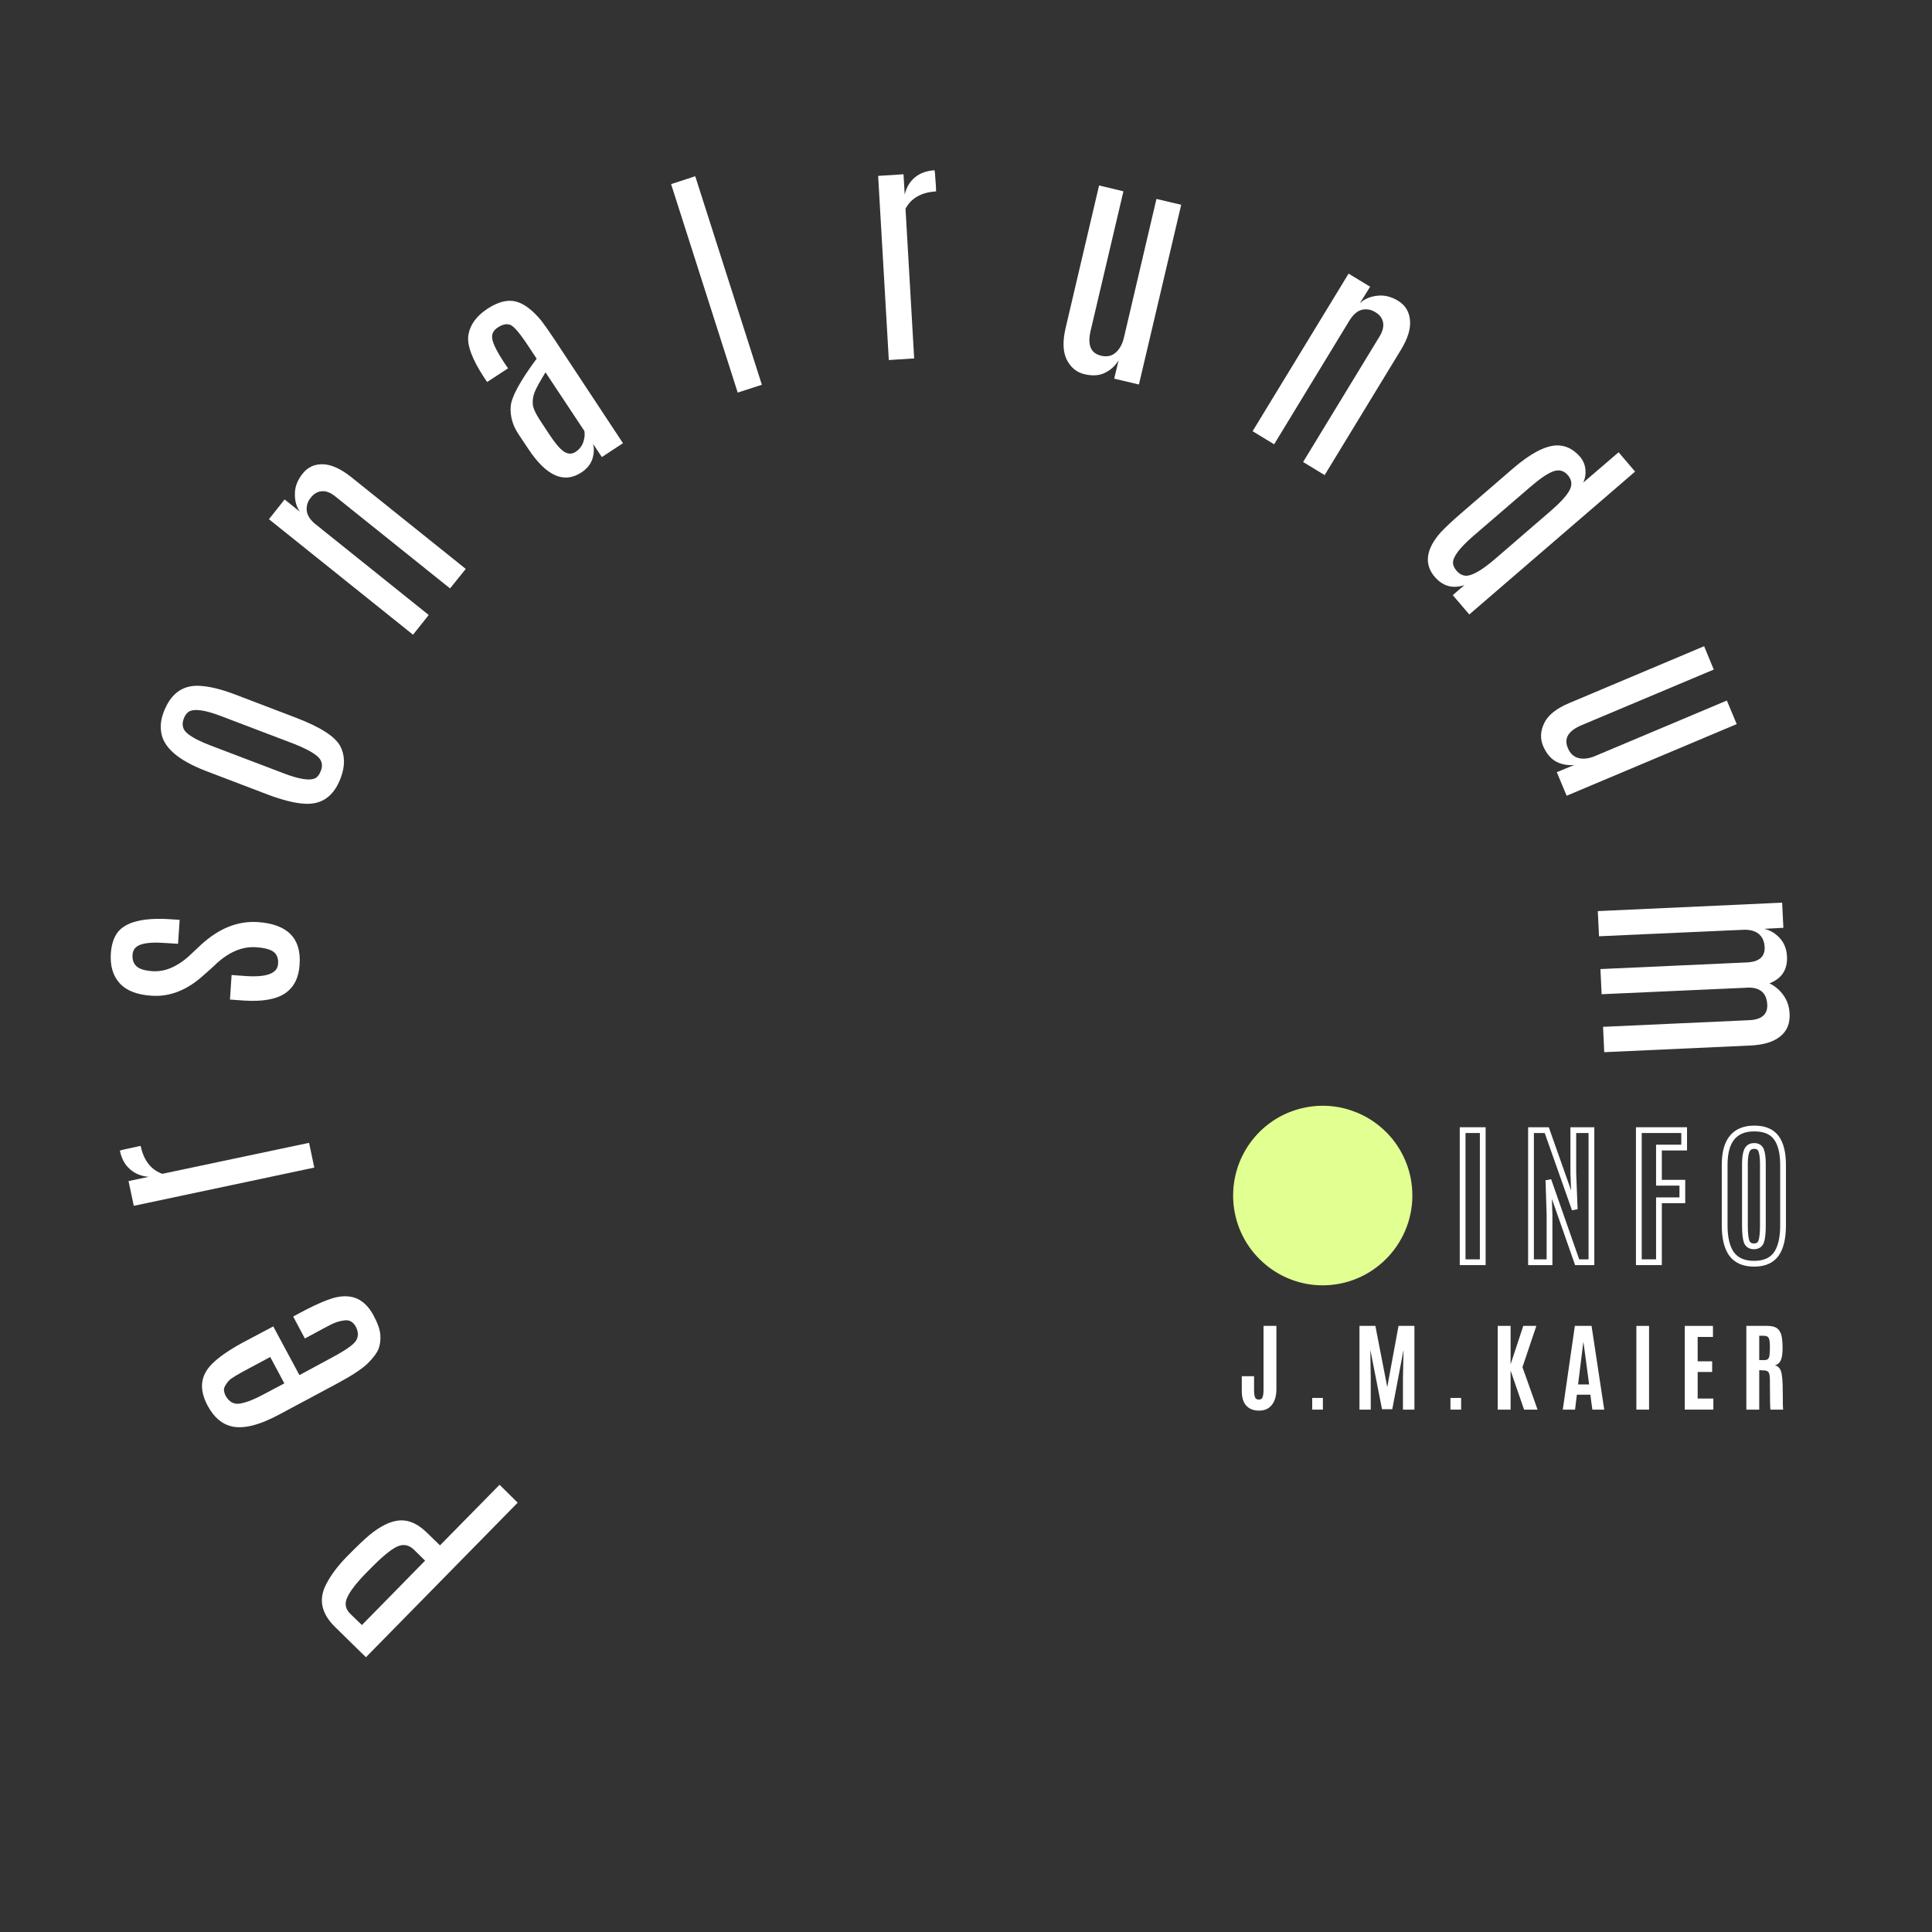 <?xml version="1.0" encoding="UTF-8"?>
<svg xmlns="http://www.w3.org/2000/svg" xmlns:xlink="http://www.w3.org/1999/xlink" width="200" zoomAndPan="magnify" viewBox="0 0 150 150" height="200" preserveAspectRatio="xMidYMid meet" version="1.0">
  <rect x="0" y="0" width="150" height="150" fill="#333333" stroke="none"/>
  <defs>
    <g></g>
    <clipPath id="36e8f85789">
      <path d="M 95.508 85.324 L 109.984 85.324 L 109.984 99.805 L 95.508 99.805 Z M 95.508 85.324 " clip-rule="nonzero"></path>
    </clipPath>
  </defs>
  <g clip-path="url(#36e8f85789)">
    <path fill="#e2ff91" d="M 109.578 92.82 C 109.578 93.273 109.535 93.723 109.445 94.168 C 109.359 94.609 109.227 95.043 109.055 95.461 C 108.883 95.879 108.672 96.273 108.418 96.652 C 108.168 97.027 107.883 97.375 107.562 97.695 C 107.242 98.016 106.895 98.301 106.52 98.555 C 106.145 98.805 105.746 99.016 105.332 99.191 C 104.914 99.363 104.484 99.496 104.039 99.582 C 103.598 99.672 103.148 99.715 102.695 99.715 C 102.246 99.715 101.797 99.672 101.355 99.582 C 100.91 99.496 100.48 99.363 100.062 99.191 C 99.645 99.016 99.25 98.805 98.875 98.555 C 98.496 98.301 98.148 98.016 97.832 97.695 C 97.512 97.375 97.227 97.027 96.973 96.652 C 96.723 96.273 96.512 95.879 96.34 95.461 C 96.164 95.043 96.035 94.609 95.945 94.168 C 95.859 93.723 95.812 93.273 95.812 92.82 C 95.812 92.367 95.859 91.922 95.945 91.477 C 96.035 91.031 96.164 90.602 96.34 90.184 C 96.512 89.766 96.723 89.367 96.973 88.992 C 97.227 88.613 97.512 88.266 97.832 87.945 C 98.148 87.625 98.496 87.34 98.875 87.09 C 99.25 86.836 99.645 86.625 100.062 86.453 C 100.48 86.277 100.91 86.148 101.355 86.059 C 101.797 85.973 102.246 85.926 102.695 85.926 C 103.148 85.926 103.598 85.973 104.039 86.059 C 104.484 86.148 104.914 86.277 105.332 86.453 C 105.746 86.625 106.145 86.836 106.52 87.09 C 106.895 87.34 107.242 87.625 107.562 87.945 C 107.883 88.266 108.168 88.613 108.418 88.992 C 108.672 89.367 108.883 89.766 109.055 90.184 C 109.227 90.602 109.359 91.031 109.445 91.477 C 109.535 91.922 109.578 92.367 109.578 92.82 Z M 109.578 92.82 " fill-opacity="1" fill-rule="nonzero"></path>
    <path fill="#e2ff91" d="M 102.691 99.793 C 99.148 99.793 96.109 97.078 95.77 93.477 C 95.707 92.789 95.742 92.109 95.879 91.434 C 96.016 90.758 96.246 90.117 96.574 89.512 C 96.902 88.902 97.309 88.359 97.797 87.871 C 98.285 87.387 98.836 86.984 99.441 86.66 C 100.051 86.34 100.691 86.113 101.367 85.98 C 102.043 85.848 102.723 85.816 103.406 85.887 C 104.09 85.957 104.75 86.129 105.387 86.395 C 106.02 86.66 106.602 87.012 107.133 87.453 C 107.844 88.039 108.418 88.742 108.848 89.559 C 109.281 90.379 109.539 91.246 109.625 92.168 C 109.984 95.992 107.168 99.398 103.348 99.762 C 103.129 99.781 102.91 99.793 102.691 99.793 Z M 102.707 86 C 102.492 86 102.277 86.012 102.059 86.031 C 101.613 86.074 101.176 86.16 100.746 86.289 C 100.32 86.414 99.906 86.586 99.512 86.793 C 99.117 87.004 98.746 87.25 98.398 87.531 C 98.055 87.816 97.738 88.129 97.453 88.473 C 97.168 88.816 96.918 89.188 96.707 89.582 C 96.496 89.977 96.324 90.387 96.191 90.816 C 96.059 91.242 95.969 91.68 95.926 92.125 C 95.879 92.57 95.879 93.016 95.918 93.461 C 96.25 96.988 99.223 99.641 102.691 99.641 C 102.906 99.641 103.121 99.629 103.336 99.609 C 107.074 99.258 109.828 95.926 109.473 92.18 C 109.434 91.762 109.355 91.352 109.242 90.949 C 109.125 90.543 108.977 90.152 108.789 89.777 C 108.602 89.402 108.379 89.047 108.129 88.711 C 107.875 88.375 107.594 88.066 107.281 87.781 C 106.973 87.5 106.641 87.246 106.281 87.023 C 105.926 86.805 105.551 86.617 105.16 86.465 C 104.77 86.312 104.367 86.199 103.957 86.121 C 103.543 86.043 103.129 86.004 102.707 86 Z M 102.707 86 " fill-opacity="1" fill-rule="nonzero"></path>
  </g>
  <g fill="#ffffff" fill-opacity="1">
    <g transform="translate(51.229, 124.005)">
      <g></g>
    </g>
  </g>
  <g fill="#ffffff" fill-opacity="1">
    <g transform="translate(41.177, 117.637)">
      <g>
        <path d="M -12.766 11.031 L -15.172 8.672 C -16.234 7.629 -16.461 6.531 -15.859 5.375 C -15.492 4.656 -14.945 3.926 -14.219 3.188 C -13.488 2.445 -12.922 1.906 -12.516 1.562 C -11.629 0.832 -10.832 0.445 -10.125 0.406 C -9.414 0.363 -8.711 0.688 -8.016 1.375 L -7.016 2.344 L -2.391 -2.359 L -0.984 -0.969 Z M -12.703 4.438 C -13.504 5.258 -14.008 5.91 -14.219 6.391 C -14.438 6.867 -14.359 7.289 -13.984 7.656 L -13.078 8.531 L -8.172 3.531 L -9.031 2.688 C -9.426 2.301 -9.863 2.219 -10.344 2.438 C -10.82 2.656 -11.531 3.242 -12.469 4.203 Z M -12.703 4.438 "></path>
      </g>
    </g>
  </g>
  <g fill="#ffffff" fill-opacity="1">
    <g transform="translate(30.982, 106.186)">
      <g>
        <path d="M -9.281 3.625 C -10.863 4.477 -12.117 4.785 -13.047 4.547 C -13.785 4.359 -14.391 3.828 -14.859 2.953 C -15.547 1.68 -15.426 0.594 -14.5 -0.312 C -13.988 -0.82 -13.207 -1.363 -12.156 -1.938 L -9.766 -3.203 L -7.734 0.578 L -5.219 -0.781 C -4.125 -1.363 -3.488 -1.816 -3.312 -2.141 C -3.145 -2.461 -3.16 -2.812 -3.359 -3.188 C -3.566 -3.562 -3.859 -3.723 -4.234 -3.672 C -4.617 -3.629 -4.992 -3.508 -5.359 -3.312 C -5.723 -3.125 -6.035 -2.957 -6.297 -2.812 L -7.312 -2.266 L -8.219 -3.969 L -7.672 -4.266 C -6.328 -4.984 -5.336 -5.395 -4.703 -5.5 C -4.066 -5.602 -3.523 -5.523 -3.078 -5.266 C -2.641 -5.016 -2.27 -4.602 -1.969 -4.031 C -1.664 -3.469 -1.492 -2.977 -1.453 -2.562 C -1.422 -2.156 -1.469 -1.785 -1.594 -1.453 C -1.727 -1.129 -2.008 -0.754 -2.438 -0.328 C -2.875 0.098 -3.664 0.617 -4.812 1.234 Z M -11.609 0.031 C -12.516 0.508 -13.039 0.828 -13.188 0.984 C -13.344 1.148 -13.461 1.32 -13.547 1.5 C -13.629 1.676 -13.602 1.898 -13.469 2.172 C -13.195 2.672 -12.812 2.875 -12.312 2.781 C -11.812 2.688 -11.195 2.441 -10.469 2.047 L -8.906 1.219 L -10 -0.828 Z M -11.609 0.031 "></path>
      </g>
    </g>
  </g>
  <g fill="#ffffff" fill-opacity="1">
    <g transform="translate(24.699, 92.026)">
      <g>
        <path d="M -15.391 -2.688 C -15.398 -2.707 -15.004 -2.801 -14.203 -2.969 L -13.781 -3.062 C -13.539 -1.926 -12.977 -1.203 -12.094 -0.891 L -0.703 -3.297 L -0.297 -1.375 L -14.312 1.594 L -14.719 -0.328 L -13.156 -0.656 C -13.738 -0.707 -14.223 -0.906 -14.609 -1.25 C -15.004 -1.594 -15.266 -2.07 -15.391 -2.688 Z M -15.391 -2.688 "></path>
      </g>
    </g>
  </g>
  <g fill="#ffffff" fill-opacity="1">
    <g transform="translate(22.808, 78.902)">
      <g>
        <path d="M -2.797 -7.312 C -0.484 -7.156 0.598 -6.055 0.453 -4.016 C 0.391 -2.992 0.016 -2.25 -0.672 -1.781 C -1.367 -1.312 -2.438 -1.125 -3.875 -1.219 L -4.953 -1.297 L -4.828 -3.203 L -3.766 -3.125 C -2.117 -3.008 -1.27 -3.32 -1.219 -4.062 C -1.188 -4.477 -1.297 -4.785 -1.547 -4.984 C -1.805 -5.191 -2.27 -5.316 -2.938 -5.359 C -3.957 -5.43 -4.969 -5.02 -5.969 -4.125 C -6.039 -4.051 -6.207 -3.895 -6.469 -3.656 C -6.738 -3.414 -6.914 -3.258 -7 -3.188 C -8.27 -2.031 -9.613 -1.5 -11.031 -1.594 C -12.164 -1.664 -12.992 -1.988 -13.516 -2.562 C -14.035 -3.133 -14.266 -3.906 -14.203 -4.875 C -14.16 -5.539 -13.988 -6.082 -13.688 -6.5 C -13.051 -7.332 -11.672 -7.676 -9.547 -7.531 L -8.859 -7.484 L -8.984 -5.625 L -9.969 -5.688 C -10.801 -5.75 -11.426 -5.711 -11.844 -5.578 C -12.27 -5.441 -12.492 -5.176 -12.516 -4.781 C -12.547 -4.395 -12.441 -4.094 -12.203 -3.875 C -11.973 -3.664 -11.562 -3.539 -10.969 -3.5 C -10.051 -3.438 -9.129 -3.805 -8.203 -4.609 L -7.172 -5.578 C -5.785 -6.836 -4.328 -7.414 -2.797 -7.312 Z M -2.797 -7.312 "></path>
      </g>
    </g>
  </g>
  <g fill="#ffffff" fill-opacity="1">
    <g transform="translate(24.727, 64.463)">
      <g>
        <path d="M -8.75 -4.609 C -10.914 -5.441 -12.07 -6.457 -12.219 -7.656 C -12.289 -8.145 -12.223 -8.656 -12.016 -9.188 C -11.484 -10.582 -10.582 -11.258 -9.312 -11.219 C -8.508 -11.188 -7.566 -10.961 -6.484 -10.547 L -1.734 -8.734 C 0.141 -8.016 1.273 -7.289 1.672 -6.562 C 2.066 -5.832 2.082 -4.992 1.719 -4.047 C 1.188 -2.641 0.254 -1.977 -1.078 -2.062 C -1.848 -2.102 -2.82 -2.348 -4 -2.797 Z M -7.547 -8.859 C -8.816 -9.348 -9.66 -9.461 -10.078 -9.203 C -10.242 -9.086 -10.367 -8.914 -10.453 -8.688 C -10.641 -8.195 -10.539 -7.801 -10.156 -7.5 C -9.781 -7.195 -9.195 -6.895 -8.406 -6.594 L -2.781 -4.453 C -1.469 -3.941 -0.602 -3.816 -0.188 -4.078 C -0.031 -4.191 0.086 -4.363 0.172 -4.594 C 0.18 -4.602 0.188 -4.613 0.188 -4.625 C 0.363 -5.082 0.258 -5.469 -0.125 -5.781 C -0.52 -6.094 -1.117 -6.406 -1.922 -6.719 Z M -7.547 -8.859 "></path>
      </g>
    </g>
  </g>
  <g fill="#ffffff" fill-opacity="1">
    <g transform="translate(31.192, 50.373)">
      <g>
        <path d="M -7.906 -10.641 C -8.176 -11.016 -8.305 -11.477 -8.297 -12.031 C -8.297 -12.582 -8.094 -13.109 -7.688 -13.609 C -7.289 -14.109 -6.766 -14.348 -6.109 -14.328 C -5.461 -14.305 -4.738 -13.977 -3.938 -13.344 L 4.969 -6.203 L 3.75 -4.688 L -5.156 -11.828 C -5.531 -12.129 -5.879 -12.266 -6.203 -12.234 C -6.535 -12.211 -6.82 -12.047 -7.062 -11.734 C -7.312 -11.43 -7.414 -11.094 -7.375 -10.719 C -7.332 -10.344 -7.094 -9.984 -6.656 -9.641 L 2.094 -2.625 L 0.875 -1.094 L -10.312 -10.062 L -9.094 -11.594 Z M -7.906 -10.641 "></path>
      </g>
    </g>
  </g>
  <g fill="#ffffff" fill-opacity="1">
    <g transform="translate(42.04, 38.581)">
      <g>
        <path d="M 0.312 -9.672 C -0.145 -8.93 -0.43 -8.406 -0.547 -8.094 C -0.66 -7.781 -0.703 -7.473 -0.672 -7.172 C -0.641 -6.879 -0.457 -6.477 -0.125 -5.969 L 0.594 -4.875 C 1.051 -4.176 1.438 -3.723 1.75 -3.516 C 2.062 -3.316 2.363 -3.312 2.656 -3.5 C 2.945 -3.695 3.145 -3.953 3.25 -4.266 C 3.352 -4.578 3.379 -4.863 3.328 -5.125 Z M -4.453 -9.266 C -5.398 -10.711 -5.805 -11.82 -5.672 -12.594 C -5.535 -13.375 -5.051 -14.039 -4.219 -14.594 C -3.383 -15.145 -2.645 -15.336 -2 -15.172 C -1.363 -15.016 -0.703 -14.52 -0.016 -13.688 C 0.266 -13.32 0.586 -12.863 0.953 -12.312 L 6.328 -4.172 L 4.688 -3.094 L 4 -4.125 C 4.102 -3.77 4.086 -3.379 3.953 -2.953 C 3.816 -2.535 3.535 -2.188 3.109 -1.906 C 1.754 -1.008 0.379 -1.613 -1.016 -3.719 L -1.797 -4.891 C -2.242 -5.566 -2.441 -6.273 -2.391 -7.016 C -2.336 -7.754 -1.664 -8.992 -0.375 -10.734 L -0.984 -11.656 C -1.66 -12.688 -2.141 -13.254 -2.422 -13.359 C -2.711 -13.461 -3.035 -13.395 -3.391 -13.156 C -3.754 -12.926 -3.895 -12.613 -3.812 -12.219 C -3.727 -11.82 -3.414 -11.211 -2.875 -10.391 L -2.594 -9.984 L -4.219 -8.922 Z M -4.453 -9.266 "></path>
      </g>
    </g>
  </g>
  <g fill="#ffffff" fill-opacity="1">
    <g transform="translate(55.932, 30.903)">
      <g>
        <path d="M -3.828 -16.609 L -1.953 -17.219 L 3.219 -1.031 L 1.344 -0.422 Z M -3.828 -16.609 "></path>
      </g>
    </g>
  </g>
  <g fill="#ffffff" fill-opacity="1">
    <g transform="translate(67.601, 28.031)">
      <g>
        <path d="M 4.953 -14.812 C 4.973 -14.812 5.008 -14.406 5.062 -13.594 L 5.078 -13.172 C 3.93 -13.098 3.141 -12.648 2.703 -11.828 L 3.375 -0.203 L 1.406 -0.078 L 0.578 -14.375 L 2.547 -14.5 L 2.641 -12.922 C 2.773 -13.484 3.035 -13.926 3.422 -14.25 C 3.816 -14.582 4.328 -14.77 4.953 -14.812 Z M 4.953 -14.812 "></path>
      </g>
    </g>
  </g>
  <g fill="#ffffff" fill-opacity="1">
    <g transform="translate(80.77, 28.055)">
      <g>
        <path d="M 9.016 -12.609 L 10.938 -12.156 L 7.656 1.797 L 5.734 1.344 L 6.078 -0.078 C 5.805 0.359 5.453 0.68 5.016 0.891 C 4.578 1.109 4.051 1.145 3.438 1 C 2.832 0.863 2.375 0.492 2.062 -0.109 C 1.75 -0.723 1.719 -1.555 1.969 -2.609 L 4.562 -13.656 L 6.453 -13.203 L 3.906 -2.375 C 3.645 -1.27 3.914 -0.625 4.719 -0.438 C 5.164 -0.332 5.539 -0.41 5.844 -0.672 C 6.145 -0.93 6.359 -1.312 6.484 -1.812 Z M 9.016 -12.609 "></path>
      </g>
    </g>
  </g>
  <g fill="#ffffff" fill-opacity="1">
    <g transform="translate(96.048, 32.745)">
      <g>
        <path d="M 9.531 -9.203 C 9.875 -9.523 10.316 -9.719 10.859 -9.781 C 11.41 -9.852 11.957 -9.723 12.5 -9.391 C 13.051 -9.055 13.359 -8.562 13.422 -7.906 C 13.492 -7.25 13.266 -6.484 12.734 -5.609 L 6.797 4.141 L 5.125 3.125 L 11.062 -6.625 C 11.312 -7.039 11.398 -7.41 11.328 -7.734 C 11.266 -8.055 11.062 -8.316 10.719 -8.516 C 10.383 -8.723 10.035 -8.781 9.672 -8.688 C 9.316 -8.594 8.992 -8.305 8.703 -7.828 L 2.875 1.75 L 1.203 0.734 L 8.656 -11.5 L 10.328 -10.484 Z M 9.531 -9.203 "></path>
      </g>
    </g>
  </g>
  <g fill="#ffffff" fill-opacity="1">
    <g transform="translate(109.137, 41.973)">
      <g>
        <path d="M 16.531 -6.859 L 17.812 -5.359 L 4.938 5.734 L 3.656 4.234 L 4.562 3.453 C 3.664 3.754 2.898 3.547 2.266 2.828 C 1.41 1.828 1.562 0.672 2.719 -0.641 C 3.125 -1.066 3.633 -1.547 4.25 -2.078 L 8.359 -5.625 C 9.672 -6.75 10.773 -7.336 11.672 -7.391 C 12.379 -7.422 13.004 -7.125 13.547 -6.5 C 13.773 -6.227 13.91 -5.91 13.953 -5.547 C 13.992 -5.18 13.938 -4.832 13.781 -4.5 Z M 11.25 -2.297 C 12.008 -2.953 12.5 -3.488 12.719 -3.906 C 12.945 -4.32 12.906 -4.711 12.594 -5.078 C 12.281 -5.441 11.898 -5.539 11.453 -5.375 C 11.016 -5.219 10.406 -4.801 9.625 -4.125 L 5.234 -0.344 C 4.18 0.57 3.66 1.266 3.672 1.734 C 3.68 1.93 3.773 2.133 3.953 2.344 C 4.141 2.562 4.352 2.688 4.594 2.719 C 5.062 2.789 5.832 2.367 6.906 1.453 Z M 11.25 -2.297 "></path>
      </g>
    </g>
  </g>
  <g fill="#ffffff" fill-opacity="1">
    <g transform="translate(118.588, 54.531)">
      <g>
        <path d="M 15.484 -0.141 L 16.25 1.688 L 3.047 7.25 L 2.281 5.422 L 3.641 4.859 C 3.117 4.91 2.645 4.82 2.219 4.594 C 1.801 4.363 1.469 3.961 1.219 3.391 C 0.977 2.816 1.008 2.219 1.312 1.594 C 1.613 0.977 2.266 0.461 3.266 0.047 L 13.719 -4.359 L 14.469 -2.547 L 4.219 1.766 C 3.176 2.203 2.816 2.797 3.141 3.547 C 3.316 3.973 3.598 4.234 3.984 4.328 C 4.367 4.422 4.801 4.363 5.281 4.156 Z M 15.484 -0.141 "></path>
      </g>
    </g>
  </g>
  <g fill="#ffffff" fill-opacity="1">
    <g transform="translate(123.991, 69.332)">
      <g>
        <path d="M 12.984 2.781 C 13.461 2.895 13.867 3.141 14.203 3.516 C 14.547 3.898 14.727 4.375 14.75 4.938 C 14.801 5.945 14.348 6.641 13.391 7.016 C 13.836 7.234 14.203 7.547 14.484 7.953 C 14.773 8.359 14.93 8.832 14.953 9.375 C 14.992 10.133 14.75 10.723 14.219 11.141 C 13.695 11.566 12.91 11.801 11.859 11.844 L 0.562 12.359 L 0.469 10.391 L 11.812 9.875 C 12.781 9.832 13.25 9.43 13.219 8.672 C 13.176 7.805 12.711 7.363 11.828 7.344 L 0.359 7.859 L 0.266 5.906 L 11.625 5.391 C 12.582 5.348 13.047 4.953 13.016 4.203 C 12.992 3.742 12.832 3.395 12.531 3.156 C 12.227 2.926 11.816 2.828 11.297 2.859 L 0.156 3.359 L 0.062 1.406 L 14.375 0.75 L 14.469 2.703 Z M 12.984 2.781 "></path>
      </g>
    </g>
  </g>
  <g fill="#ffffff" fill-opacity="1">
    <g transform="translate(96.162, 109.442)">
      <g>
        <path d="M 2.938 -1.594 C 2.938 -1.062 2.816 -0.648 2.578 -0.359 C 2.348 -0.066 2.02 0.078 1.594 0.078 C 1.164 0.078 0.832 -0.051 0.594 -0.312 C 0.363 -0.57 0.25 -0.945 0.25 -1.438 L 0.25 -2.594 L 1.203 -2.594 L 1.203 -1.484 C 1.203 -1.129 1.258 -0.91 1.375 -0.828 C 1.426 -0.797 1.492 -0.781 1.578 -0.781 C 1.723 -0.781 1.816 -0.836 1.859 -0.953 C 1.91 -1.078 1.938 -1.273 1.938 -1.547 L 1.938 -6.5 L 2.938 -6.5 Z M 2.938 -1.594 "></path>
      </g>
    </g>
  </g>
  <g fill="#ffffff" fill-opacity="1">
    <g transform="translate(101.333, 109.442)">
      <g>
        <path d="M 0.547 0 L 0.547 -0.906 L 1.375 -0.906 L 1.375 0 Z M 0.547 0 "></path>
      </g>
    </g>
  </g>
  <g fill="#ffffff" fill-opacity="1">
    <g transform="translate(105.065, 109.442)">
      <g>
        <path d="M 0.484 0 L 0.484 -6.5 L 1.719 -6.5 L 2.641 -1.75 L 3.516 -6.5 L 4.75 -6.5 L 4.75 0 L 3.859 0 L 3.859 -2.422 L 3.906 -4.641 L 3.031 -0.031 L 2.234 -0.031 L 1.328 -4.641 L 1.359 -2.422 L 1.359 0 Z M 0.484 0 "></path>
      </g>
    </g>
  </g>
  <g fill="#ffffff" fill-opacity="1">
    <g transform="translate(112.066, 109.442)">
      <g>
        <path d="M 0.547 0 L 0.547 -0.906 L 1.375 -0.906 L 1.375 0 Z M 0.547 0 "></path>
      </g>
    </g>
  </g>
  <g fill="#ffffff" fill-opacity="1">
    <g transform="translate(115.798, 109.442)">
      <g>
        <path d="M 0.484 0 L 0.484 -6.5 L 1.484 -6.5 L 1.484 -3.516 L 2.469 -6.5 L 3.484 -6.5 L 2.406 -3.297 L 3.578 0 L 2.531 0 L 1.484 -3.031 L 1.484 0 Z M 0.484 0 "></path>
      </g>
    </g>
  </g>
  <g fill="#ffffff" fill-opacity="1">
    <g transform="translate(121.146, 109.442)">
      <g>
        <path d="M 2.234 -1.953 L 1.797 -5.219 L 1.781 -5.219 L 1.375 -1.953 Z M 0.188 0 L 1.125 -6.5 L 2.422 -6.5 L 3.406 0 L 2.484 0 L 2.328 -1.156 L 1.281 -1.156 L 1.141 0 Z M 0.188 0 "></path>
      </g>
    </g>
  </g>
  <g fill="#ffffff" fill-opacity="1">
    <g transform="translate(126.516, 109.442)">
      <g>
        <path d="M 0.531 0 L 0.531 -6.5 L 1.516 -6.5 L 1.516 0 Z M 0.531 0 "></path>
      </g>
    </g>
  </g>
  <g fill="#ffffff" fill-opacity="1">
    <g transform="translate(130.322, 109.442)">
      <g>
        <path d="M 0.484 0 L 0.484 -6.5 L 2.672 -6.5 L 2.672 -5.641 L 1.484 -5.641 L 1.484 -3.75 L 2.609 -3.75 L 2.609 -2.922 L 1.484 -2.922 L 1.484 -0.859 L 2.703 -0.859 L 2.703 0 Z M 0.484 0 "></path>
      </g>
    </g>
  </g>
  <g fill="#ffffff" fill-opacity="1">
    <g transform="translate(135.102, 109.442)">
      <g>
        <path d="M 1.797 -3.047 L 1.484 -3.062 L 1.484 0 L 0.484 0 L 0.484 -6.5 L 2.125 -6.5 C 2.469 -6.5 2.723 -6.43 2.891 -6.297 C 3.055 -6.16 3.164 -5.969 3.219 -5.719 C 3.27 -5.477 3.297 -5.16 3.297 -4.766 C 3.297 -4.367 3.254 -4.066 3.172 -3.859 C 3.086 -3.648 2.93 -3.508 2.703 -3.438 C 2.922 -3.395 3.078 -3.242 3.172 -2.984 C 3.266 -2.723 3.312 -2.176 3.312 -1.344 C 3.312 -0.508 3.32 -0.062 3.344 0 L 2.359 0 C 2.328 -0.051 2.312 -0.828 2.312 -2.328 C 2.312 -2.617 2.273 -2.812 2.203 -2.906 C 2.141 -3 2.004 -3.047 1.797 -3.047 Z M 1.484 -3.844 L 1.875 -3.844 C 2 -3.844 2.094 -3.867 2.156 -3.922 C 2.219 -3.973 2.258 -4.066 2.281 -4.203 C 2.301 -4.348 2.312 -4.562 2.312 -4.844 L 2.312 -4.891 C 2.312 -5.234 2.281 -5.457 2.219 -5.562 C 2.164 -5.676 2.031 -5.734 1.812 -5.734 L 1.484 -5.734 Z M 1.484 -3.844 "></path>
      </g>
    </g>
  </g>
  <g fill="#ffffff" fill-opacity="1">
    <g transform="translate(140.598, 109.442)">
      <g></g>
    </g>
  </g>
  <path stroke-linecap="butt" transform="matrix(0.516, 0, -0, 0.516, 112.972, 86.13)" fill="none" stroke-linejoin="miter" d="M 1.136 3.125 L 4.164 3.125 L 4.164 23.001 L 1.136 23.001 Z M 1.136 3.125 " stroke="#ffffff" stroke-width="0.868" stroke-opacity="1" stroke-miterlimit="4"></path>
  <path stroke-linecap="butt" transform="matrix(0.516, 0, -0, 0.516, 118.338, 86.13)" fill="none" stroke-linejoin="miter" d="M 1.025 23.001 L 1.025 3.125 L 3.394 3.125 L 7.603 15.046 L 7.391 9.626 L 7.391 3.125 L 10.116 3.125 L 10.116 23.001 L 7.966 23.001 L 3.644 10.656 L 3.811 15.871 L 3.811 23.001 Z M 1.025 23.001 " stroke="#ffffff" stroke-width="0.868" stroke-opacity="1" stroke-miterlimit="4"></path>
  <path stroke-linecap="butt" transform="matrix(0.516, 0, -0, 0.516, 126.717, 86.13)" fill="none" stroke-linejoin="miter" d="M 1.011 23.001 L 1.011 3.125 L 7.83 3.125 L 7.83 5.751 L 4.038 5.751 L 4.038 11.042 L 7.558 11.042 L 7.558 13.683 L 4.038 13.683 L 4.038 23.001 Z M 1.011 23.001 " stroke="#ffffff" stroke-width="0.868" stroke-opacity="1" stroke-miterlimit="4"></path>
  <path stroke-linecap="butt" transform="matrix(0.516, 0, -0, 0.516, 133.504, 86.13)" fill="none" stroke-linejoin="miter" d="M 3.821 17.475 C 3.821 18.641 3.912 19.458 4.086 19.92 C 4.268 20.374 4.631 20.609 5.176 20.609 C 5.729 20.609 6.092 20.367 6.266 19.897 C 6.433 19.428 6.523 18.618 6.523 17.475 L 6.523 8.219 C 6.523 7.272 6.433 6.591 6.258 6.152 C 6.077 5.721 5.736 5.509 5.222 5.509 C 4.699 5.509 4.344 5.721 4.132 6.152 C 3.927 6.591 3.821 7.272 3.821 8.203 Z M 9.559 17.445 C 9.559 19.383 9.21 20.836 8.522 21.79 C 7.825 22.751 6.72 23.228 5.199 23.228 C 3.67 23.228 2.55 22.743 1.838 21.79 C 1.127 20.828 0.771 19.375 0.771 17.445 L 0.771 8.355 C 0.771 4.707 2.262 2.882 5.237 2.882 C 6.773 2.882 7.878 3.352 8.552 4.275 C 9.225 5.199 9.559 6.561 9.559 8.355 Z M 9.559 17.445 " stroke="#ffffff" stroke-width="0.868" stroke-opacity="1" stroke-miterlimit="4"></path>
</svg>
